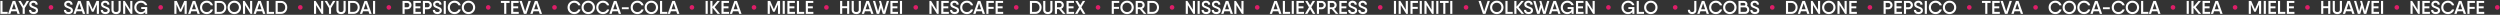 <?xml version="1.0" encoding="UTF-8"?> <svg xmlns="http://www.w3.org/2000/svg" width="2703" height="16" viewBox="0 0 2703 16" fill="none"><rect x="0" y="0" width="2703" height="16" fill="#333333" stroke="none"/> <path d="M2.7 12.8H8.3L8.3 15H0.4L0.4 1H2.7L2.7 12.8ZM18.93 15L17.97 12.18H12.15L11.21 15H8.71L13.69 1H16.45L21.41 15H18.93ZM12.89 10.02H17.23L15.069 3.62L12.89 10.02ZM31.463 1L26.783 8.7L26.783 15H24.483L24.483 8.68L19.803 1H22.423L25.623 6.48L28.843 1H31.463ZM36.398 15.26C34.958 15.26 33.758 14.873 32.798 14.1C31.838 13.313 31.358 12.2 31.358 10.76H33.658C33.658 11.493 33.898 12.053 34.378 12.44C34.858 12.827 35.531 13.02 36.398 13.02C37.145 13.02 37.731 12.86 38.158 12.54C38.598 12.22 38.818 11.793 38.818 11.26C38.818 10.74 38.591 10.327 38.138 10.02C37.698 9.7 37.031 9.38 36.138 9.06C34.751 8.567 33.805 8.14 33.298 7.78C32.205 7.033 31.658 5.993 31.658 4.66C31.658 3.447 32.091 2.493 32.958 1.8C33.838 1.093 34.885 0.74 36.098 0.74C37.391 0.74 38.485 1.12 39.378 1.88C40.271 2.627 40.718 3.693 40.718 5.08H38.418C38.418 4.4 38.211 3.88 37.798 3.52C37.385 3.16 36.818 2.98 36.098 2.98C35.458 2.98 34.938 3.133 34.538 3.44C34.151 3.747 33.958 4.153 33.958 4.66C33.958 5.22 34.165 5.66 34.578 5.98C35.005 6.3 35.645 6.613 36.498 6.92C37.885 7.427 38.811 7.827 39.278 8.12C40.505 8.88 41.118 9.927 41.118 11.26C41.118 12.5 40.658 13.48 39.738 14.2C38.831 14.907 37.718 15.26 36.398 15.26ZM74.152 15.26C72.712 15.26 71.512 14.873 70.552 14.1C69.592 13.313 69.112 12.2 69.112 10.76H71.412C71.412 11.493 71.652 12.053 72.132 12.44C72.612 12.827 73.285 13.02 74.152 13.02C74.899 13.02 75.485 12.86 75.912 12.54C76.352 12.22 76.572 11.793 76.572 11.26C76.572 10.74 76.345 10.327 75.892 10.02C75.452 9.7 74.785 9.38 73.892 9.06C72.505 8.567 71.559 8.14 71.052 7.78C69.959 7.033 69.412 5.993 69.412 4.66C69.412 3.447 69.845 2.493 70.712 1.8C71.592 1.093 72.638 0.74 73.852 0.74C75.145 0.74 76.239 1.12 77.132 1.88C78.025 2.627 78.472 3.693 78.472 5.08H76.172C76.172 4.4 75.965 3.88 75.552 3.52C75.138 3.16 74.572 2.98 73.852 2.98C73.212 2.98 72.692 3.133 72.292 3.44C71.905 3.747 71.712 4.153 71.712 4.66C71.712 5.22 71.919 5.66 72.332 5.98C72.759 6.3 73.399 6.613 74.252 6.92C75.639 7.427 76.565 7.827 77.032 8.12C78.259 8.88 78.872 9.927 78.872 11.26C78.872 12.5 78.412 13.48 77.492 14.2C76.585 14.907 75.472 15.26 74.152 15.26ZM89.594 15L88.634 12.18H82.814L81.874 15H79.374L84.354 1H87.114L92.074 15H89.594ZM83.554 10.02H87.894L85.734 3.62L83.554 10.02ZM106.964 1L106.964 15H104.664L104.664 4.8L101.164 12.7H99.364L95.864 4.8L95.864 15H93.564L93.564 1H95.864H96.244L100.264 10.04L104.284 1H106.964ZM113.996 15.26C112.556 15.26 111.356 14.873 110.396 14.1C109.436 13.313 108.956 12.2 108.956 10.76H111.256C111.256 11.493 111.496 12.053 111.976 12.44C112.456 12.827 113.129 13.02 113.996 13.02C114.742 13.02 115.329 12.86 115.756 12.54C116.196 12.22 116.416 11.793 116.416 11.26C116.416 10.74 116.189 10.327 115.736 10.02C115.296 9.7 114.629 9.38 113.736 9.06C112.349 8.567 111.402 8.14 110.896 7.78C109.802 7.033 109.256 5.993 109.256 4.66C109.256 3.447 109.689 2.493 110.556 1.8C111.436 1.093 112.482 0.74 113.696 0.74C114.989 0.74 116.082 1.12 116.976 1.88C117.869 2.627 118.316 3.693 118.316 5.08H116.016C116.016 4.4 115.809 3.88 115.396 3.52C114.982 3.16 114.416 2.98 113.696 2.98C113.056 2.98 112.536 3.133 112.136 3.44C111.749 3.747 111.556 4.153 111.556 4.66C111.556 5.22 111.762 5.66 112.176 5.98C112.602 6.3 113.242 6.613 114.096 6.92C115.482 7.427 116.409 7.827 116.876 8.12C118.102 8.88 118.716 9.927 118.716 11.26C118.716 12.5 118.256 13.48 117.336 14.2C116.429 14.907 115.316 15.26 113.996 15.26ZM125.513 15.26C124.073 15.26 122.879 14.867 121.933 14.08C120.986 13.28 120.513 12.173 120.513 10.76L120.513 1H122.813L122.813 10.62C122.813 11.393 123.039 11.987 123.493 12.4C123.959 12.813 124.633 13.02 125.513 13.02C126.393 13.02 127.059 12.813 127.513 12.4C127.979 11.987 128.213 11.393 128.213 10.62L128.213 1H130.513L130.513 10.76C130.513 12.173 130.039 13.28 129.093 14.08C128.159 14.867 126.966 15.26 125.513 15.26ZM140.815 1H143.115L143.115 15H141.315L135.415 5.5L135.415 15H133.115L133.115 1H134.915L140.815 10.5L140.815 1ZM152.688 9.7L152.688 7.64H159.188L159.188 9.7L159.188 15H156.988L156.988 13.1C155.935 14.54 154.361 15.26 152.268 15.26C150.255 15.26 148.575 14.56 147.228 13.16C145.881 11.76 145.208 10.04 145.208 8C145.208 5.96 145.895 4.24 147.268 2.84C148.655 1.44 150.388 0.74 152.468 0.74C154.068 0.74 155.495 1.2 156.748 2.12C158.015 3.04 158.828 4.2 159.188 5.6H156.748C156.455 4.84 155.915 4.213 155.128 3.72C154.341 3.227 153.455 2.98 152.468 2.98C151.001 2.98 149.808 3.453 148.888 4.4C147.968 5.347 147.508 6.547 147.508 8C147.508 9.493 147.968 10.72 148.888 11.68C149.821 12.64 151.015 13.12 152.468 13.12C153.668 13.12 154.681 12.82 155.508 12.22C156.335 11.62 156.795 10.78 156.888 9.7H152.688ZM201.886 1L201.886 15H199.586L199.586 4.8L196.086 12.7H194.286L190.786 4.8L190.786 15H188.486L188.486 1H190.786H191.166L195.186 10.04L199.206 1H201.886ZM213.598 15L212.638 12.18H206.818L205.878 15H203.378L208.357 1H211.117L216.078 15H213.598ZM207.558 10.02H211.898L209.737 3.62L207.558 10.02ZM223.563 15.26C221.457 15.26 219.71 14.567 218.323 13.18C216.937 11.78 216.243 10.053 216.243 8C216.243 5.947 216.936 4.227 218.323 2.84C219.71 1.44 221.456 0.74 223.563 0.74C225.176 0.74 226.603 1.213 227.843 2.16C229.096 3.093 229.903 4.307 230.263 5.8H227.843C227.55 4.947 227.01 4.267 226.223 3.76C225.436 3.24 224.55 2.98 223.563 2.98C222.07 2.98 220.856 3.453 219.923 4.4C219.003 5.347 218.543 6.547 218.543 8C218.543 9.453 219.003 10.653 219.923 11.6C220.857 12.547 222.07 13.02 223.563 13.02C224.55 13.02 225.437 12.767 226.223 12.26C227.01 11.74 227.55 11.053 227.843 10.2H230.263C229.917 11.68 229.117 12.893 227.863 13.84C226.61 14.787 225.177 15.26 223.563 15.26ZM237.96 1C239.88 1 241.474 1.673 242.74 3.02C244.02 4.367 244.66 6.027 244.66 8C244.66 9.96 244.02 11.62 242.74 12.98C241.474 14.327 239.88 15 237.96 15H232.86H232.06L232.06 1H234.36H237.96ZM237.96 12.8C239.28 12.8 240.354 12.347 241.18 11.44C242.02 10.533 242.44 9.387 242.44 8C242.44 6.6 242.02 5.453 241.18 4.56C240.354 3.653 239.28 3.2 237.96 3.2H234.36L234.36 12.8H237.96ZM258.467 13.16C257.067 14.56 255.354 15.26 253.327 15.26C251.301 15.26 249.581 14.56 248.167 13.16C246.767 11.747 246.067 10.027 246.067 8C246.067 5.973 246.767 4.26 248.167 2.86C249.581 1.447 251.301 0.74 253.327 0.74C255.354 0.74 257.067 1.447 258.467 2.86C259.881 4.26 260.587 5.973 260.587 8C260.587 10.027 259.881 11.747 258.467 13.16ZM249.787 11.6C250.747 12.547 251.927 13.02 253.327 13.02C254.727 13.02 255.901 12.547 256.847 11.6C257.807 10.64 258.287 9.44 258.287 8C258.287 6.56 257.807 5.367 256.847 4.42C255.901 3.46 254.727 2.98 253.327 2.98C251.927 2.98 250.747 3.46 249.787 4.42C248.841 5.367 248.367 6.56 248.367 8C248.367 9.44 248.841 10.64 249.787 11.6ZM270.385 1H272.685L272.685 15H270.885L264.985 5.5L264.985 15H262.685L262.685 1H264.485L270.385 10.5L270.385 1ZM284.398 15L283.438 12.18H277.618L276.678 15H274.178L279.158 1H281.918L286.878 15H284.398ZM278.358 10.02H282.698L280.538 3.62L278.358 10.02ZM290.669 12.8H296.269L296.269 15H288.369L288.369 1H290.669L290.669 12.8ZM303.878 1C305.798 1 307.392 1.673 308.658 3.02C309.938 4.367 310.578 6.027 310.578 8C310.578 9.96 309.938 11.62 308.658 12.98C307.392 14.327 305.798 15 303.878 15H298.778H297.978L297.978 1H300.278H303.878ZM303.878 12.8C305.198 12.8 306.272 12.347 307.098 11.44C307.938 10.533 308.358 9.387 308.358 8C308.358 6.6 307.938 5.453 307.098 4.56C306.272 3.653 305.198 3.2 303.878 3.2H300.278L300.278 12.8H303.878ZM347.182 1H349.482L349.482 15H347.682L341.782 5.5L341.782 15H339.482L339.482 1H341.282L347.182 10.5L347.182 1ZM362.635 1L357.955 8.7L357.955 15H355.655L355.655 8.68L350.975 1H353.595L356.795 6.48L360.015 1H362.635ZM368.735 15.26C367.295 15.26 366.102 14.867 365.155 14.08C364.209 13.28 363.735 12.173 363.735 10.76L363.735 1H366.035L366.035 10.62C366.035 11.393 366.262 11.987 366.715 12.4C367.182 12.813 367.855 13.02 368.735 13.02C369.615 13.02 370.282 12.813 370.735 12.4C371.202 11.987 371.435 11.393 371.435 10.62L371.435 1H373.735L373.735 10.76C373.735 12.173 373.262 13.28 372.315 14.08C371.382 14.867 370.189 15.26 368.735 15.26ZM382.238 1C384.158 1 385.751 1.673 387.018 3.02C388.298 4.367 388.938 6.027 388.938 8C388.938 9.96 388.298 11.62 387.018 12.98C385.751 14.327 384.158 15 382.238 15H377.138H376.338L376.338 1H378.638H382.238ZM382.238 12.8C383.558 12.8 384.631 12.347 385.458 11.44C386.298 10.533 386.718 9.387 386.718 8C386.718 6.6 386.298 5.453 385.458 4.56C384.631 3.653 383.558 3.2 382.238 3.2H378.638L378.638 12.8H382.238ZM399.34 15L398.38 12.18H392.56L391.62 15H389.12L394.1 1H396.86L401.82 15H399.34ZM393.3 10.02H397.64L395.48 3.62L393.3 10.02ZM403.31 1H405.61L405.61 15H403.31L403.31 1ZM440.365 1C441.631 1 442.705 1.44 443.585 2.32C444.465 3.187 444.905 4.247 444.905 5.5C444.905 6.74 444.465 7.8 443.585 8.68C442.705 9.56 441.632 10 440.365 10H437.505L437.505 15H435.205L435.205 1H437.505H440.365ZM440.365 7.84C440.992 7.84 441.518 7.613 441.945 7.16C442.385 6.707 442.605 6.153 442.605 5.5C442.605 4.847 442.385 4.293 441.945 3.84C441.518 3.387 440.991 3.16 440.365 3.16H437.505L437.505 7.84H440.365ZM449.204 12.8H455.104L455.104 15H447.704H446.904L446.904 1H449.204H455.004L455.004 3.2H449.204L449.204 6.84H454.504L454.504 9H449.204L449.204 12.8ZM462.357 1C463.624 1 464.697 1.44 465.577 2.32C466.457 3.187 466.897 4.247 466.897 5.5C466.897 6.74 466.457 7.8 465.577 8.68C464.697 9.56 463.624 10 462.357 10H459.497L459.497 15H457.197L457.197 1H459.497H462.357ZM462.357 7.84C462.984 7.84 463.51 7.613 463.937 7.16C464.377 6.707 464.597 6.153 464.597 5.5C464.597 4.847 464.377 4.293 463.937 3.84C463.51 3.387 462.984 3.16 462.357 3.16H459.497L459.497 7.84H462.357ZM473.019 15.26C471.579 15.26 470.379 14.873 469.419 14.1C468.459 13.313 467.979 12.2 467.979 10.76H470.279C470.279 11.493 470.519 12.053 470.999 12.44C471.479 12.827 472.153 13.02 473.019 13.02C473.766 13.02 474.353 12.86 474.779 12.54C475.219 12.22 475.439 11.793 475.439 11.26C475.439 10.74 475.212 10.327 474.759 10.02C474.319 9.7 473.652 9.38 472.759 9.06C471.372 8.567 470.426 8.14 469.919 7.78C468.826 7.033 468.279 5.993 468.279 4.66C468.279 3.447 468.712 2.493 469.579 1.8C470.459 1.093 471.506 0.74 472.719 0.74C474.012 0.74 475.106 1.12 475.999 1.88C476.892 2.627 477.339 3.693 477.339 5.08H475.039C475.039 4.4 474.832 3.88 474.419 3.52C474.006 3.16 473.439 2.98 472.719 2.98C472.079 2.98 471.559 3.133 471.159 3.44C470.772 3.747 470.579 4.153 470.579 4.66C470.579 5.22 470.786 5.66 471.199 5.98C471.626 6.3 472.266 6.613 473.119 6.92C474.506 7.427 475.432 7.827 475.899 8.12C477.126 8.88 477.739 9.927 477.739 11.26C477.739 12.5 477.279 13.48 476.359 14.2C475.453 14.907 474.339 15.26 473.019 15.26ZM479.736 1H482.036L482.036 15H479.736L479.736 1ZM491.454 15.26C489.347 15.26 487.601 14.567 486.214 13.18C484.827 11.78 484.134 10.053 484.134 8C484.134 5.947 484.827 4.227 486.214 2.84C487.6 1.44 489.347 0.74 491.454 0.74C493.067 0.74 494.494 1.213 495.734 2.16C496.987 3.093 497.794 4.307 498.154 5.8H495.734C495.44 4.947 494.9 4.267 494.114 3.76C493.327 3.24 492.44 2.98 491.454 2.98C489.96 2.98 488.747 3.453 487.814 4.4C486.894 5.347 486.434 6.547 486.434 8C486.434 9.453 486.894 10.653 487.814 11.6C488.747 12.547 489.961 13.02 491.454 13.02C492.441 13.02 493.327 12.767 494.114 12.26C494.901 11.74 495.441 11.053 495.734 10.2H498.154C497.807 11.68 497.007 12.893 495.754 13.84C494.501 14.787 493.067 15.26 491.454 15.26ZM511.651 13.16C510.251 14.56 508.538 15.26 506.511 15.26C504.484 15.26 502.764 14.56 501.351 13.16C499.951 11.747 499.251 10.027 499.251 8C499.251 5.973 499.951 4.26 501.351 2.86C502.764 1.447 504.484 0.74 506.511 0.74C508.538 0.74 510.251 1.447 511.651 2.86C513.064 4.26 513.771 5.973 513.771 8C513.771 10.027 513.064 11.747 511.651 13.16ZM502.971 11.6C503.931 12.547 505.111 13.02 506.511 13.02C507.911 13.02 509.084 12.547 510.031 11.6C510.991 10.64 511.471 9.44 511.471 8C511.471 6.56 510.991 5.367 510.031 4.42C509.084 3.46 507.911 2.98 506.511 2.98C505.111 2.98 503.931 3.46 502.971 4.42C502.024 5.367 501.551 6.56 501.551 8C501.551 9.44 502.024 10.64 502.971 11.6ZM550.966 1L550.966 3.2H547.426L547.426 15H545.126L545.126 3.2H541.566L541.566 1H547.426H550.966ZM554.966 12.8H560.866L560.866 15H553.466H552.666L552.666 1H554.966H560.766L560.766 3.2H554.966L554.966 6.84H560.266L560.266 9H554.966L554.966 12.8ZM566.419 15L561.659 1H564.159L567.799 12.28L571.459 1H573.939L569.179 15H566.419ZM583.559 15L582.599 12.18H576.779L575.839 15H573.339L578.318 1H581.078L586.039 15H583.559ZM577.519 10.02H581.859L579.698 3.62L577.519 10.02ZM620.946 15.26C618.839 15.26 617.093 14.567 615.706 13.18C614.319 11.78 613.626 10.053 613.626 8C613.626 5.947 614.319 4.227 615.706 2.84C617.093 1.44 618.839 0.74 620.946 0.74C622.559 0.74 623.986 1.213 625.226 2.16C626.479 3.093 627.286 4.307 627.646 5.8H625.226C624.933 4.947 624.393 4.267 623.606 3.76C622.819 3.24 621.933 2.98 620.946 2.98C619.453 2.98 618.239 3.453 617.306 4.4C616.386 5.347 615.926 6.547 615.926 8C615.926 9.453 616.386 10.653 617.306 11.6C618.239 12.547 619.453 13.02 620.946 13.02C621.933 13.02 622.819 12.767 623.606 12.26C624.393 11.74 624.933 11.053 625.226 10.2H627.646C627.299 11.68 626.499 12.893 625.246 13.84C623.993 14.787 622.559 15.26 620.946 15.26ZM641.143 13.16C639.743 14.56 638.03 15.26 636.003 15.26C633.977 15.26 632.257 14.56 630.843 13.16C629.443 11.747 628.743 10.027 628.743 8C628.743 5.973 629.443 4.26 630.843 2.86C632.256 1.447 633.976 0.74 636.003 0.74C638.03 0.74 639.743 1.447 641.143 2.86C642.556 4.26 643.263 5.973 643.263 8C643.263 10.027 642.557 11.747 641.143 13.16ZM632.463 11.6C633.423 12.547 634.603 13.02 636.003 13.02C637.403 13.02 638.577 12.547 639.523 11.6C640.483 10.64 640.963 9.44 640.963 8C640.963 6.56 640.483 5.367 639.523 4.42C638.576 3.46 637.403 2.98 636.003 2.98C634.603 2.98 633.423 3.46 632.463 4.42C631.516 5.367 631.043 6.56 631.043 8C631.043 9.44 631.517 10.64 632.463 11.6ZM651.981 15.26C649.875 15.26 648.128 14.567 646.741 13.18C645.355 11.78 644.661 10.053 644.661 8C644.661 5.947 645.354 4.227 646.741 2.84C648.128 1.44 649.874 0.74 651.981 0.74C653.594 0.74 655.021 1.213 656.261 2.16C657.514 3.093 658.321 4.307 658.681 5.8H656.261C655.968 4.947 655.428 4.267 654.641 3.76C653.854 3.24 652.968 2.98 651.981 2.98C650.488 2.98 649.274 3.453 648.341 4.4C647.421 5.347 646.961 6.547 646.961 8C646.961 9.453 647.421 10.653 648.341 11.6C649.275 12.547 650.488 13.02 651.981 13.02C652.968 13.02 653.855 12.767 654.641 12.26C655.428 11.74 655.968 11.053 656.261 10.2H658.681C658.335 11.68 657.535 12.893 656.281 13.84C655.028 14.787 653.595 15.26 651.981 15.26ZM669.008 15L668.048 12.18H662.228L661.288 15H658.788L663.768 1H666.528L671.488 15H669.008ZM662.968 10.02H667.308L665.148 3.62L662.968 10.02ZM672.373 9.96L672.373 7.88H679.773L679.773 9.96H672.373ZM689.188 15.26C687.082 15.26 685.335 14.567 683.948 13.18C682.562 11.78 681.868 10.053 681.868 8C681.868 5.947 682.561 4.227 683.948 2.84C685.335 1.44 687.081 0.74 689.188 0.74C690.801 0.74 692.228 1.213 693.468 2.16C694.721 3.093 695.528 4.307 695.888 5.8H693.468C693.175 4.947 692.635 4.267 691.848 3.76C691.061 3.24 690.175 2.98 689.188 2.98C687.695 2.98 686.481 3.453 685.548 4.4C684.628 5.347 684.168 6.547 684.168 8C684.168 9.453 684.628 10.653 685.548 11.6C686.482 12.547 687.695 13.02 689.188 13.02C690.175 13.02 691.062 12.767 691.848 12.26C692.635 11.74 693.175 11.053 693.468 10.2H695.888C695.542 11.68 694.742 12.893 693.488 13.84C692.235 14.787 690.802 15.26 689.188 15.26ZM709.385 13.16C707.985 14.56 706.272 15.26 704.245 15.26C702.219 15.26 700.499 14.56 699.085 13.16C697.685 11.747 696.985 10.027 696.985 8C696.985 5.973 697.685 4.26 699.085 2.86C700.499 1.447 702.219 0.74 704.245 0.74C706.272 0.74 707.985 1.447 709.385 2.86C710.799 4.26 711.505 5.973 711.505 8C711.505 10.027 710.799 11.747 709.385 13.16ZM700.705 11.6C701.665 12.547 702.845 13.02 704.245 13.02C705.645 13.02 706.819 12.547 707.765 11.6C708.725 10.64 709.205 9.44 709.205 8C709.205 6.56 708.725 5.367 707.765 4.42C706.819 3.46 705.645 2.98 704.245 2.98C702.845 2.98 701.665 3.46 700.705 4.42C699.759 5.367 699.285 6.56 699.285 8C699.285 9.44 699.759 10.64 700.705 11.6ZM715.903 12.8H721.503L721.503 15H713.603L713.603 1H715.903L715.903 12.8ZM732.133 15L731.173 12.18H725.353L724.413 15H721.913L726.893 1H729.653L734.613 15H732.133ZM726.093 10.02H730.433L728.273 3.62L726.093 10.02ZM762.9 1H765.2L765.2 15H762.9L762.9 1ZM778.558 15H775.818L770.298 8.34L770.298 15H767.998L767.998 1H770.298L770.298 7.26L775.618 1H778.358L772.678 7.82L778.558 15ZM782.349 12.8H788.249L788.249 15H780.849H780.049L780.049 1H782.349H788.149L788.149 3.2H782.349L782.349 6.84H787.649L787.649 9H782.349L782.349 12.8ZM799.262 15L798.302 12.18H792.482L791.542 15H789.042L794.022 1H796.782L801.742 15H799.262ZM793.222 10.02H797.562L795.402 3.62L793.222 10.02ZM843.429 1L843.429 15H841.129L841.129 4.8L837.629 12.7H835.829L832.329 4.8L832.329 15H830.029L830.029 1H832.329H832.709L836.729 10.04L840.749 1H843.429ZM846.22 1H848.52L848.521 15H846.221L846.22 1ZM853.618 12.8H859.518L859.518 15H852.118H851.318L851.318 1H853.618H859.418L859.418 3.2H853.618L853.618 6.84H858.918L858.918 9H853.618L853.618 12.8ZM863.911 12.8H869.511L869.511 15H861.611L861.611 1H863.911L863.911 12.8ZM873.521 12.8H879.421L879.421 15H872.021H871.221L871.22 1H873.52H879.32L879.32 3.2H873.52L873.521 6.84H878.821L878.821 9H873.521L873.521 12.8ZM915.91 1H918.21L918.21 15H915.91L915.91 8.9H910.61L910.61 15H908.31L908.31 1H910.61L910.61 6.7H915.91L915.91 1ZM925.806 15.26C924.366 15.26 923.172 14.867 922.226 14.08C921.279 13.28 920.806 12.173 920.806 10.76L920.806 1H923.106L923.106 10.62C923.106 11.393 923.332 11.987 923.786 12.4C924.252 12.813 924.926 13.02 925.806 13.02C926.686 13.02 927.352 12.813 927.806 12.4C928.272 11.987 928.506 11.393 928.506 10.62L928.506 1H930.806L930.806 10.76C930.806 12.173 930.332 13.28 929.386 14.08C928.452 14.867 927.259 15.26 925.806 15.26ZM941.937 15L940.977 12.18H935.157L934.217 15H931.717L936.697 1H939.457L944.417 15H941.937ZM935.897 10.02H940.237L938.077 3.62L935.897 10.02ZM958.847 1H961.207L957.107 15H954.467L952.507 8.36L950.567 15H947.927L943.807 1H946.167L949.347 12.18L951.467 4.84L950.347 1H952.507L955.687 12.18L958.847 1ZM965.005 12.8H970.905L970.905 15H963.505H962.705L962.705 1H965.005H970.805L970.805 3.2H965.005L965.005 6.84H970.305L970.305 9H965.005L965.005 12.8ZM972.998 1H975.298L975.298 15H972.998L972.998 1ZM1012.59 1H1014.89L1014.89 15H1013.09L1007.19 5.5L1007.19 15H1004.89L1004.89 1H1006.69L1012.59 10.5L1012.59 1ZM1019.99 12.8H1025.89L1025.89 15H1018.49H1017.69L1017.69 1H1019.99H1025.79L1025.79 3.2H1019.99L1019.99 6.84H1025.29L1025.29 9H1019.99L1019.99 12.8ZM1032.22 15.26C1030.78 15.26 1029.58 14.873 1028.62 14.1C1027.66 13.313 1027.18 12.2 1027.18 10.76H1029.48C1029.48 11.493 1029.72 12.053 1030.2 12.44C1030.68 12.827 1031.35 13.02 1032.22 13.02C1032.97 13.02 1033.55 12.86 1033.98 12.54C1034.42 12.22 1034.64 11.793 1034.64 11.26C1034.64 10.74 1034.41 10.327 1033.96 10.02C1033.52 9.7 1032.85 9.38 1031.96 9.06C1030.57 8.567 1029.63 8.14 1029.12 7.78C1028.02 7.033 1027.48 5.993 1027.48 4.66C1027.48 3.447 1027.91 2.493 1028.78 1.8C1029.66 1.093 1030.7 0.74 1031.92 0.74C1033.21 0.74 1034.3 1.12 1035.2 1.88C1036.09 2.627 1036.54 3.693 1036.54 5.08H1034.24C1034.24 4.4 1034.03 3.88 1033.62 3.52C1033.2 3.16 1032.64 2.98 1031.92 2.98C1031.28 2.98 1030.76 3.133 1030.36 3.44C1029.97 3.747 1029.78 4.153 1029.78 4.66C1029.78 5.22 1029.98 5.66 1030.4 5.98C1030.82 6.3 1031.46 6.613 1032.32 6.92C1033.7 7.427 1034.63 7.827 1035.1 8.12C1036.33 8.88 1036.94 9.927 1036.94 11.26C1036.94 12.5 1036.48 13.48 1035.56 14.2C1034.65 14.907 1033.54 15.26 1032.22 15.26ZM1045.44 15.26C1043.33 15.26 1041.58 14.567 1040.2 13.18C1038.81 11.78 1038.12 10.053 1038.12 8C1038.12 5.947 1038.81 4.227 1040.2 2.84C1041.58 1.44 1043.33 0.74 1045.44 0.74C1047.05 0.74 1048.48 1.213 1049.72 2.16C1050.97 3.093 1051.78 4.307 1052.14 5.8H1049.72C1049.42 4.947 1048.88 4.267 1048.1 3.76C1047.31 3.24 1046.42 2.98 1045.44 2.98C1043.94 2.98 1042.73 3.453 1041.8 4.4C1040.88 5.347 1040.42 6.547 1040.42 8C1040.42 9.453 1040.88 10.653 1041.8 11.6C1042.73 12.547 1043.94 13.02 1045.44 13.02C1046.42 13.02 1047.31 12.767 1048.1 12.26C1048.88 11.74 1049.42 11.053 1049.72 10.2H1052.14C1051.79 11.68 1050.99 12.893 1049.74 13.84C1048.48 14.787 1047.05 15.26 1045.44 15.26ZM1062.46 15L1061.5 12.18H1055.68L1054.74 15H1052.24L1057.22 1H1059.98L1064.94 15H1062.46ZM1056.42 10.02H1060.76L1058.6 3.62L1056.42 10.02ZM1074.54 3.2H1068.74L1068.74 7.42H1074.34L1074.34 9.62H1068.74L1068.74 15H1066.44L1066.44 1H1068.74H1074.54L1074.54 3.2ZM1078.74 12.8H1084.64L1084.64 15H1077.24H1076.44L1076.44 1H1078.74H1084.54L1084.54 3.2H1078.74L1078.74 6.84H1084.04L1084.04 9H1078.74L1078.74 12.8ZM1119.43 1C1121.35 1 1122.94 1.673 1124.21 3.02C1125.49 4.367 1126.13 6.027 1126.13 8C1126.13 9.96 1125.49 11.62 1124.21 12.98C1122.94 14.327 1121.35 15 1119.43 15H1114.33H1113.53L1113.53 1H1115.83H1119.43ZM1119.43 12.8C1120.75 12.8 1121.82 12.347 1122.65 11.44C1123.49 10.533 1123.91 9.387 1123.91 8C1123.91 6.6 1123.49 5.453 1122.65 4.56C1121.82 3.653 1120.75 3.2 1119.43 3.2H1115.83L1115.83 12.8H1119.43ZM1132.92 15.26C1131.48 15.26 1130.28 14.867 1129.34 14.08C1128.39 13.28 1127.92 12.173 1127.92 10.76L1127.91 1H1130.21L1130.22 10.62C1130.22 11.393 1130.44 11.987 1130.9 12.4C1131.36 12.813 1132.04 13.02 1132.92 13.02C1133.8 13.02 1134.46 12.813 1134.92 12.4C1135.38 11.987 1135.62 11.393 1135.62 10.62L1135.61 1H1137.91L1137.92 10.76C1137.92 12.173 1137.44 13.28 1136.5 14.08C1135.56 14.867 1134.37 15.26 1132.92 15.26ZM1149.28 15L1145 9.9H1142.82L1142.82 15H1140.52L1140.52 1H1142.82H1145.72C1146.97 1 1148.03 1.44 1148.9 2.32C1149.78 3.187 1150.22 4.247 1150.22 5.5C1150.22 6.38 1149.96 7.193 1149.44 7.94C1148.93 8.673 1148.27 9.213 1147.46 9.56L1152.02 15H1149.28ZM1142.82 3.16L1142.82 7.84H1145.72C1146.33 7.84 1146.85 7.613 1147.28 7.16C1147.7 6.707 1147.92 6.153 1147.92 5.5C1147.92 4.847 1147.7 4.293 1147.28 3.84C1146.85 3.387 1146.33 3.16 1145.72 3.16H1142.82ZM1155.42 12.8H1161.32L1161.32 15H1153.92H1153.12L1153.11 1H1155.41H1161.21L1161.21 3.2H1155.41L1155.42 6.84H1160.72L1160.72 9H1155.42L1155.42 12.8ZM1173.51 15H1170.93L1167.91 9.96L1164.91 15H1162.31L1166.61 7.8L1162.57 1H1165.15L1167.91 5.62L1170.67 1H1173.27L1169.21 7.8L1173.51 15ZM1210.1 3.2H1204.3L1204.3 7.42H1209.9L1209.9 9.62H1204.3L1204.3 15H1202L1202 1H1204.3H1210.1L1210.1 3.2ZM1223.7 13.16C1222.3 14.56 1220.59 15.26 1218.56 15.26C1216.54 15.26 1214.82 14.56 1213.4 13.16C1212 11.747 1211.3 10.027 1211.3 8C1211.3 5.973 1212 4.26 1213.4 2.86C1214.82 1.447 1216.54 0.74 1218.56 0.74C1220.59 0.74 1222.3 1.447 1223.7 2.86C1225.12 4.26 1225.82 5.973 1225.82 8C1225.82 10.027 1225.12 11.747 1223.7 13.16ZM1215.02 11.6C1215.98 12.547 1217.16 13.02 1218.56 13.02C1219.96 13.02 1221.14 12.547 1222.08 11.6C1223.04 10.64 1223.52 9.44 1223.52 8C1223.52 6.56 1223.04 5.367 1222.08 4.42C1221.14 3.46 1219.96 2.98 1218.56 2.98C1217.16 2.98 1215.98 3.46 1215.02 4.42C1214.08 5.367 1213.6 6.56 1213.6 8C1213.6 9.44 1214.08 10.64 1215.02 11.6ZM1236.68 15L1232.4 9.9H1230.22L1230.22 15H1227.92L1227.92 1H1230.22H1233.12C1234.37 1 1235.43 1.44 1236.3 2.32C1237.18 3.187 1237.62 4.247 1237.62 5.5C1237.62 6.38 1237.36 7.193 1236.84 7.94C1236.33 8.673 1235.67 9.213 1234.86 9.56L1239.42 15H1236.68ZM1230.22 3.16L1230.22 7.84H1233.12C1233.73 7.84 1234.25 7.613 1234.68 7.16C1235.11 6.707 1235.32 6.153 1235.32 5.5C1235.32 4.847 1235.11 4.293 1234.68 3.84C1234.25 3.387 1233.73 3.16 1233.12 3.16H1230.22ZM1246.42 1C1248.34 1 1249.93 1.673 1251.2 3.02C1252.48 4.367 1253.12 6.027 1253.12 8C1253.12 9.96 1252.48 11.62 1251.2 12.98C1249.93 14.327 1248.34 15 1246.42 15H1241.32H1240.52L1240.52 1H1242.82H1246.42ZM1246.42 12.8C1247.74 12.8 1248.81 12.347 1249.64 11.44C1250.48 10.533 1250.9 9.387 1250.9 8C1250.9 6.6 1250.48 5.453 1249.64 4.56C1248.81 3.653 1247.74 3.2 1246.42 3.2H1242.82L1242.82 12.8H1246.42ZM1289.72 1H1292.02L1292.02 15H1290.22L1284.32 5.5L1284.32 15H1282.02L1282.02 1H1283.82L1289.72 10.5L1289.72 1ZM1294.81 1H1297.11L1297.11 15H1294.81L1294.81 1ZM1304.15 15.26C1302.71 15.26 1301.51 14.873 1300.55 14.1C1299.59 13.313 1299.11 12.2 1299.11 10.76H1301.41C1301.41 11.493 1301.65 12.053 1302.13 12.44C1302.61 12.827 1303.29 13.02 1304.15 13.02C1304.9 13.02 1305.49 12.86 1305.91 12.54C1306.35 12.22 1306.57 11.793 1306.57 11.26C1306.57 10.74 1306.35 10.327 1305.89 10.02C1305.45 9.7 1304.79 9.38 1303.89 9.06C1302.51 8.567 1301.56 8.14 1301.05 7.78C1299.96 7.033 1299.41 5.993 1299.41 4.66C1299.41 3.447 1299.85 2.493 1300.71 1.8C1301.59 1.093 1302.64 0.74 1303.85 0.74C1305.15 0.74 1306.24 1.12 1307.13 1.88C1308.03 2.627 1308.47 3.693 1308.47 5.08H1306.17C1306.17 4.4 1305.97 3.88 1305.55 3.52C1305.14 3.16 1304.57 2.98 1303.85 2.98C1303.21 2.98 1302.69 3.133 1302.29 3.44C1301.91 3.747 1301.71 4.153 1301.71 4.66C1301.71 5.22 1301.92 5.66 1302.33 5.98C1302.76 6.3 1303.4 6.613 1304.25 6.92C1305.64 7.427 1306.57 7.827 1307.03 8.12C1308.26 8.88 1308.87 9.927 1308.87 11.26C1308.87 12.5 1308.41 13.48 1307.49 14.2C1306.59 14.907 1305.47 15.26 1304.15 15.26ZM1315.11 15.26C1313.67 15.26 1312.47 14.873 1311.51 14.1C1310.55 13.313 1310.07 12.2 1310.07 10.76H1312.37C1312.37 11.493 1312.61 12.053 1313.09 12.44C1313.57 12.827 1314.24 13.02 1315.11 13.02C1315.86 13.02 1316.44 12.86 1316.87 12.54C1317.31 12.22 1317.53 11.793 1317.53 11.26C1317.53 10.74 1317.3 10.327 1316.85 10.02C1316.41 9.7 1315.74 9.38 1314.85 9.06C1313.46 8.567 1312.52 8.14 1312.01 7.78C1310.92 7.033 1310.37 5.993 1310.37 4.66C1310.37 3.447 1310.8 2.493 1311.67 1.8C1312.55 1.093 1313.6 0.74 1314.81 0.74C1316.1 0.74 1317.2 1.12 1318.09 1.88C1318.98 2.627 1319.43 3.693 1319.43 5.08H1317.13C1317.13 4.4 1316.92 3.88 1316.51 3.52C1316.1 3.16 1315.53 2.98 1314.81 2.98C1314.17 2.98 1313.65 3.133 1313.25 3.44C1312.86 3.747 1312.67 4.153 1312.67 4.66C1312.67 5.22 1312.88 5.66 1313.29 5.98C1313.72 6.3 1314.36 6.613 1315.21 6.92C1316.6 7.427 1317.52 7.827 1317.99 8.12C1319.22 8.88 1319.83 9.927 1319.83 11.26C1319.83 12.5 1319.37 13.48 1318.45 14.2C1317.54 14.907 1316.43 15.26 1315.11 15.26ZM1330.55 15L1329.59 12.18H1323.77L1322.83 15H1320.33L1325.31 1H1328.07L1333.03 15H1330.55ZM1324.51 10.02H1328.85L1326.69 3.62L1324.51 10.02ZM1342.22 1H1344.52L1344.52 15H1342.72L1336.82 5.5L1336.82 15H1334.52L1334.52 1H1336.32L1342.22 10.5L1342.22 1ZM1383.03 15L1382.07 12.18H1376.25L1375.31 15H1372.81L1377.79 1H1380.55L1385.51 15H1383.03ZM1376.99 10.02H1381.33L1379.17 3.62L1376.99 10.02ZM1389.3 12.8H1394.9L1394.9 15H1387L1387 1H1389.3L1389.3 12.8ZM1396.61 1H1398.91L1398.91 15H1396.61L1396.61 1ZM1404.01 12.8H1409.91L1409.91 15H1402.51H1401.71L1401.71 1H1404.01L1409.81 1L1409.81 3.2L1404.01 3.2L1404.01 6.84L1409.31 6.84L1409.31 9H1404.01L1404.01 12.8ZM1422.1 15H1419.52L1416.5 9.96L1413.5 15H1410.9L1415.2 7.8L1411.16 1H1413.74L1416.5 5.62L1419.26 1H1421.86L1417.8 7.8L1422.1 15ZM1428.96 1C1430.23 1 1431.3 1.44 1432.18 2.32C1433.06 3.187 1433.5 4.247 1433.5 5.5C1433.5 6.74 1433.06 7.8 1432.18 8.68C1431.3 9.56 1430.23 10 1428.96 10H1426.1L1426.1 15H1423.8L1423.8 1H1426.1H1428.96ZM1428.96 7.84C1429.59 7.84 1430.11 7.613 1430.54 7.16C1430.98 6.707 1431.2 6.153 1431.2 5.5C1431.2 4.847 1430.98 4.293 1430.54 3.84C1430.11 3.387 1429.59 3.16 1428.96 3.16H1426.1L1426.1 7.84H1428.96ZM1444.26 15L1439.98 9.9H1437.8L1437.8 15H1435.5L1435.5 1H1437.8H1440.7C1441.95 1 1443.01 1.44 1443.88 2.32C1444.76 3.187 1445.2 4.247 1445.2 5.5C1445.2 6.38 1444.94 7.193 1444.42 7.94C1443.91 8.673 1443.25 9.213 1442.44 9.56L1447 15H1444.26ZM1437.8 3.16L1437.8 7.84H1440.7C1441.31 7.84 1441.83 7.613 1442.26 7.16C1442.68 6.707 1442.9 6.153 1442.9 5.5C1442.9 4.847 1442.68 4.293 1442.26 3.84C1441.83 3.387 1441.31 3.16 1440.7 3.16H1437.8ZM1450.4 12.8H1456.3L1456.3 15H1448.9H1448.1L1448.1 1H1450.4H1456.2L1456.2 3.2H1450.4L1450.4 6.84H1455.7L1455.7 9H1450.4L1450.4 12.8ZM1462.63 15.26C1461.19 15.26 1459.99 14.873 1459.03 14.1C1458.07 13.313 1457.59 12.2 1457.59 10.76H1459.89C1459.89 11.493 1460.13 12.053 1460.61 12.44C1461.09 12.827 1461.76 13.02 1462.63 13.02C1463.38 13.02 1463.96 12.86 1464.39 12.54C1464.83 12.22 1465.05 11.793 1465.05 11.26C1465.05 10.74 1464.82 10.327 1464.37 10.02C1463.93 9.7 1463.26 9.38 1462.37 9.06C1460.98 8.567 1460.04 8.14 1459.53 7.78C1458.44 7.033 1457.89 5.993 1457.89 4.66C1457.89 3.447 1458.32 2.493 1459.19 1.8C1460.07 1.093 1461.12 0.74 1462.33 0.74C1463.62 0.74 1464.72 1.12 1465.61 1.88C1466.5 2.627 1466.95 3.693 1466.95 5.08H1464.65C1464.65 4.4 1464.44 3.88 1464.03 3.52C1463.62 3.16 1463.05 2.98 1462.33 2.98C1461.69 2.98 1461.17 3.133 1460.77 3.44C1460.38 3.747 1460.19 4.153 1460.19 4.66C1460.19 5.22 1460.4 5.66 1460.81 5.98C1461.24 6.3 1461.88 6.613 1462.73 6.92C1464.12 7.427 1465.04 7.827 1465.51 8.12C1466.74 8.88 1467.35 9.927 1467.35 11.26C1467.35 12.5 1466.89 13.48 1465.97 14.2C1465.06 14.907 1463.95 15.26 1462.63 15.26ZM1473.59 15.26C1472.15 15.26 1470.95 14.873 1469.99 14.1C1469.03 13.313 1468.55 12.2 1468.55 10.76H1470.85C1470.85 11.493 1471.09 12.053 1471.57 12.44C1472.05 12.827 1472.72 13.02 1473.59 13.02C1474.33 13.02 1474.92 12.86 1475.35 12.54C1475.79 12.22 1476.01 11.793 1476.01 11.26C1476.01 10.74 1475.78 10.327 1475.33 10.02C1474.89 9.7 1474.22 9.38 1473.33 9.06C1471.94 8.567 1470.99 8.14 1470.49 7.78C1469.39 7.033 1468.85 5.993 1468.85 4.66C1468.85 3.447 1469.28 2.493 1470.15 1.8C1471.03 1.093 1472.07 0.74 1473.29 0.74C1474.58 0.74 1475.67 1.12 1476.57 1.88C1477.46 2.627 1477.91 3.693 1477.91 5.08H1475.61C1475.61 4.4 1475.4 3.88 1474.99 3.52C1474.57 3.16 1474.01 2.98 1473.29 2.98C1472.65 2.98 1472.13 3.133 1471.73 3.44C1471.34 3.747 1471.15 4.153 1471.15 4.66C1471.15 5.22 1471.35 5.66 1471.77 5.98C1472.19 6.3 1472.83 6.613 1473.69 6.92C1475.07 7.427 1476 7.827 1476.47 8.12C1477.69 8.88 1478.31 9.927 1478.31 11.26C1478.31 12.5 1477.85 13.48 1476.93 14.2C1476.02 14.907 1474.91 15.26 1473.59 15.26ZM1507.1 1H1509.4L1509.4 15H1507.1L1507.1 1ZM1519.9 1H1522.2L1522.2 15H1520.4L1514.5 5.5L1514.5 15H1512.2L1512.2 1H1514L1519.9 10.5L1519.9 1ZM1533.09 3.2H1527.29L1527.29 7.42H1532.89L1532.89 9.62H1527.29L1527.29 15H1524.99L1524.99 1H1527.29H1533.09L1533.09 3.2ZM1534.99 1H1537.29L1537.29 15H1534.99L1534.99 1ZM1547.79 1H1550.09L1550.09 15H1548.29L1542.39 5.5L1542.39 15H1540.09L1540.09 1H1541.89L1547.79 10.5L1547.79 1ZM1552.88 1H1555.18L1555.18 15H1552.88L1552.88 1ZM1566.28 1L1566.28 3.2H1562.74L1562.74 15H1560.44L1560.44 3.2H1556.88L1556.88 1H1562.74H1566.28ZM1567.98 1H1570.28L1570.28 15H1567.98L1567.98 1ZM1603.33 15L1598.57 1H1601.07L1604.71 12.28L1608.37 1H1610.85L1606.09 15H1603.33ZM1623.45 13.16C1622.05 14.56 1620.33 15.26 1618.31 15.26C1616.28 15.26 1614.56 14.56 1613.15 13.16C1611.75 11.747 1611.05 10.027 1611.05 8C1611.05 5.973 1611.75 4.26 1613.15 2.86C1614.56 1.447 1616.28 0.74 1618.31 0.74C1620.33 0.74 1622.05 1.447 1623.45 2.86C1624.86 4.26 1625.57 5.973 1625.57 8C1625.57 10.027 1624.86 11.747 1623.45 13.16ZM1614.77 11.6C1615.73 12.547 1616.91 13.02 1618.31 13.02C1619.71 13.02 1620.88 12.547 1621.83 11.6C1622.79 10.64 1623.27 9.44 1623.27 8C1623.27 6.56 1622.79 5.367 1621.83 4.42C1620.88 3.46 1619.71 2.98 1618.31 2.98C1616.91 2.98 1615.73 3.46 1614.77 4.42C1613.82 5.367 1613.35 6.56 1613.35 8C1613.35 9.44 1613.82 10.64 1614.77 11.6ZM1629.97 12.8H1635.57L1635.57 15H1627.67L1627.67 1H1629.97L1629.97 12.8ZM1647.84 15H1645.1L1639.58 8.34L1639.58 15H1637.28L1637.28 1H1639.58L1639.58 7.26L1644.9 1H1647.64L1641.96 7.82L1647.84 15ZM1652.77 15.26C1651.33 15.26 1650.13 14.873 1649.17 14.1C1648.21 13.313 1647.73 12.2 1647.73 10.76H1650.03C1650.03 11.493 1650.27 12.053 1650.75 12.44C1651.23 12.827 1651.9 13.02 1652.77 13.02C1653.51 13.02 1654.1 12.86 1654.53 12.54C1654.97 12.22 1655.19 11.793 1655.19 11.26C1655.19 10.74 1654.96 10.327 1654.51 10.02C1654.07 9.7 1653.4 9.38 1652.51 9.06C1651.12 8.567 1650.17 8.14 1649.67 7.78C1648.57 7.033 1648.03 5.993 1648.03 4.66C1648.03 3.447 1648.46 2.493 1649.33 1.8C1650.21 1.093 1651.25 0.74 1652.47 0.74C1653.76 0.74 1654.85 1.12 1655.75 1.88C1656.64 2.627 1657.09 3.693 1657.09 5.08H1654.79C1654.79 4.4 1654.58 3.88 1654.17 3.52C1653.75 3.16 1653.19 2.98 1652.47 2.98C1651.83 2.98 1651.31 3.133 1650.91 3.44C1650.52 3.747 1650.33 4.153 1650.33 4.66C1650.33 5.22 1650.53 5.66 1650.95 5.98C1651.37 6.3 1652.01 6.613 1652.87 6.92C1654.25 7.427 1655.18 7.827 1655.65 8.12C1656.87 8.88 1657.49 9.927 1657.49 11.26C1657.49 12.5 1657.03 13.48 1656.11 14.2C1655.2 14.907 1654.09 15.26 1652.77 15.26ZM1672.83 1H1675.19L1671.09 15H1668.45L1666.49 8.36L1664.55 15H1661.91L1657.79 1H1660.15L1663.33 12.18L1665.45 4.84L1664.33 1H1666.49L1669.67 12.18L1672.83 1ZM1684.81 15L1683.85 12.18H1678.03L1677.09 15H1674.59L1679.57 1H1682.33L1687.29 15H1684.81ZM1678.77 10.02H1683.11L1680.95 3.62L1678.77 10.02ZM1694.93 9.7L1694.93 7.64H1701.43L1701.43 9.7L1701.43 15H1699.23L1699.23 13.1C1698.18 14.54 1696.61 15.26 1694.51 15.26C1692.5 15.26 1690.82 14.56 1689.47 13.16C1688.13 11.76 1687.45 10.04 1687.45 8C1687.45 5.96 1688.14 4.24 1689.51 2.84C1690.9 1.44 1692.63 0.74 1694.71 0.74C1696.31 0.74 1697.74 1.2 1698.99 2.12C1700.26 3.04 1701.07 4.2 1701.43 5.6H1698.99C1698.7 4.84 1698.16 4.213 1697.37 3.72C1696.59 3.227 1695.7 2.98 1694.71 2.98C1693.25 2.98 1692.05 3.453 1691.13 4.4C1690.21 5.347 1689.75 6.547 1689.75 8C1689.75 9.493 1690.21 10.72 1691.13 11.68C1692.07 12.64 1693.26 13.12 1694.71 13.12C1695.91 13.12 1696.93 12.82 1697.75 12.22C1698.58 11.62 1699.04 10.78 1699.13 9.7H1694.93ZM1706.24 12.8H1712.14L1712.14 15H1704.74H1703.94L1703.94 1H1706.24H1712.04L1712.04 3.2H1706.24L1706.24 6.84H1711.54L1711.54 9H1706.24L1706.24 12.8ZM1721.93 1H1724.23L1724.23 15H1722.43L1716.53 5.5L1716.53 15H1714.23L1714.23 1H1716.03L1721.93 10.5L1721.93 1ZM1760.6 9.7L1760.6 7.64H1767.1L1767.1 9.7L1767.1 15H1764.9L1764.9 13.1C1763.84 14.54 1762.27 15.26 1760.18 15.26C1758.16 15.26 1756.48 14.56 1755.14 13.16C1753.79 11.76 1753.12 10.04 1753.12 8C1753.12 5.96 1753.8 4.24 1755.18 2.84C1756.56 1.44 1758.3 0.74 1760.38 0.74C1761.98 0.74 1763.4 1.2 1764.66 2.12C1765.92 3.04 1766.74 4.2 1767.1 5.6H1764.66C1764.36 4.84 1763.82 4.213 1763.04 3.72C1762.25 3.227 1761.36 2.98 1760.38 2.98C1758.91 2.98 1757.72 3.453 1756.8 4.4C1755.88 5.347 1755.42 6.547 1755.42 8C1755.42 9.493 1755.88 10.72 1756.8 11.68C1757.73 12.64 1758.92 13.12 1760.38 13.12C1761.58 13.12 1762.59 12.82 1763.42 12.22C1764.24 11.62 1764.7 10.78 1764.8 9.7H1760.6ZM1771.9 12.8H1777.5L1777.5 15H1769.6L1769.6 1H1771.9L1771.9 12.8ZM1790.01 13.16C1788.61 14.56 1786.9 15.26 1784.87 15.26C1782.84 15.26 1781.12 14.56 1779.71 13.16C1778.31 11.747 1777.61 10.027 1777.61 8C1777.61 5.973 1778.31 4.26 1779.71 2.86C1781.12 1.447 1782.84 0.74 1784.87 0.74C1786.9 0.74 1788.61 1.447 1790.01 2.86C1791.42 4.26 1792.13 5.973 1792.13 8C1792.13 10.027 1791.42 11.747 1790.01 13.16ZM1781.33 11.6C1782.29 12.547 1783.47 13.02 1784.87 13.02C1786.27 13.02 1787.44 12.547 1788.39 11.6C1789.35 10.64 1789.83 9.44 1789.83 8C1789.83 6.56 1789.35 5.367 1788.39 4.42C1787.44 3.46 1786.27 2.98 1784.87 2.98C1783.47 2.98 1782.29 3.46 1781.33 4.42C1780.38 5.367 1779.91 6.56 1779.91 8C1779.91 9.44 1780.38 10.64 1781.33 11.6ZM1832.79 14.14C1831.89 14.887 1830.81 15.26 1829.53 15.26C1828.25 15.26 1827.16 14.887 1826.27 14.14C1825.37 13.393 1824.93 12.32 1824.93 10.92L1824.93 10.62H1827.23L1827.23 10.92C1827.23 11.613 1827.43 12.14 1827.85 12.5C1828.26 12.847 1828.82 13.02 1829.53 13.02C1830.23 13.02 1830.79 12.847 1831.21 12.5C1831.62 12.14 1831.83 11.613 1831.83 10.92L1831.83 1H1834.13L1834.13 10.92C1834.13 12.32 1833.68 13.393 1832.79 14.14ZM1845.26 15L1844.3 12.18H1838.48L1837.54 15H1835.04L1840.02 1H1842.78L1847.74 15H1845.26ZM1839.22 10.02H1843.56L1841.4 3.62L1839.22 10.02ZM1855.22 15.26C1853.12 15.26 1851.37 14.567 1849.98 13.18C1848.6 11.78 1847.9 10.053 1847.9 8C1847.9 5.947 1848.6 4.227 1849.98 2.84C1851.37 1.44 1853.12 0.74 1855.22 0.74C1856.84 0.74 1858.26 1.213 1859.5 2.16C1860.76 3.093 1861.56 4.307 1861.92 5.8H1859.5C1859.21 4.947 1858.67 4.267 1857.88 3.76C1857.1 3.24 1856.21 2.98 1855.22 2.98C1853.73 2.98 1852.52 3.453 1851.58 4.4C1850.66 5.347 1850.2 6.547 1850.2 8C1850.2 9.453 1850.66 10.653 1851.58 11.6C1852.52 12.547 1853.73 13.02 1855.22 13.02C1856.21 13.02 1857.1 12.767 1857.88 12.26C1858.67 11.74 1859.21 11.053 1859.5 10.2H1861.92C1861.58 11.68 1860.78 12.893 1859.52 13.84C1858.27 14.787 1856.84 15.26 1855.22 15.26ZM1875.42 13.16C1874.02 14.56 1872.31 15.26 1870.28 15.26C1868.25 15.26 1866.53 14.56 1865.12 13.16C1863.72 11.747 1863.02 10.027 1863.02 8C1863.02 5.973 1863.72 4.26 1865.12 2.86C1866.53 1.447 1868.25 0.74 1870.28 0.74C1872.31 0.74 1874.02 1.447 1875.42 2.86C1876.83 4.26 1877.54 5.973 1877.54 8C1877.54 10.027 1876.83 11.747 1875.42 13.16ZM1866.74 11.6C1867.7 12.547 1868.88 13.02 1870.28 13.02C1871.68 13.02 1872.85 12.547 1873.8 11.6C1874.76 10.64 1875.24 9.44 1875.24 8C1875.24 6.56 1874.76 5.367 1873.8 4.42C1872.85 3.46 1871.68 2.98 1870.28 2.98C1868.88 2.98 1867.7 3.46 1866.74 4.42C1865.79 5.367 1865.32 6.56 1865.32 8C1865.32 9.44 1865.79 10.64 1866.74 11.6ZM1888.84 6.38C1889.61 6.753 1890.22 7.307 1890.66 8.04C1891.11 8.773 1891.34 9.593 1891.34 10.5C1891.34 11.767 1890.92 12.833 1890.08 13.7C1889.24 14.567 1888.19 15 1886.92 15H1880.14H1879.64L1879.64 1H1881.94H1885.38C1886.54 1 1887.49 1.347 1888.22 2.04C1888.97 2.733 1889.34 3.607 1889.34 4.66C1889.34 5.26 1889.17 5.833 1888.84 6.38ZM1885.38 3.16H1881.94L1881.94 5.9H1886.6C1886.89 5.58 1887.04 5.2 1887.04 4.76C1887.04 4.293 1886.89 3.913 1886.58 3.62C1886.29 3.313 1885.89 3.16 1885.38 3.16ZM1886.62 12.84C1887.38 12.84 1887.97 12.607 1888.4 12.14C1888.83 11.673 1889.04 11.093 1889.04 10.4C1889.04 9.693 1888.83 9.113 1888.4 8.66C1887.99 8.193 1887.4 7.96 1886.64 7.96H1881.94L1881.94 12.84H1886.62ZM1897.45 15.26C1896.01 15.26 1894.81 14.873 1893.85 14.1C1892.89 13.313 1892.41 12.2 1892.41 10.76H1894.71C1894.71 11.493 1894.95 12.053 1895.43 12.44C1895.91 12.827 1896.59 13.02 1897.45 13.02C1898.2 13.02 1898.79 12.86 1899.21 12.54C1899.65 12.22 1899.87 11.793 1899.87 11.26C1899.87 10.74 1899.65 10.327 1899.19 10.02C1898.75 9.7 1898.09 9.38 1897.19 9.06C1895.81 8.567 1894.86 8.14 1894.35 7.78C1893.26 7.033 1892.71 5.993 1892.71 4.66C1892.71 3.447 1893.15 2.493 1894.01 1.8C1894.89 1.093 1895.94 0.74 1897.15 0.74C1898.45 0.74 1899.54 1.12 1900.43 1.88C1901.33 2.627 1901.77 3.693 1901.77 5.08H1899.47C1899.47 4.4 1899.27 3.88 1898.85 3.52C1898.44 3.16 1897.87 2.98 1897.15 2.98C1896.51 2.98 1895.99 3.133 1895.59 3.44C1895.21 3.747 1895.01 4.153 1895.01 4.66C1895.01 5.22 1895.22 5.66 1895.63 5.98C1896.06 6.3 1896.7 6.613 1897.55 6.92C1898.94 7.427 1899.87 7.827 1900.33 8.12C1901.56 8.88 1902.17 9.927 1902.17 11.26C1902.17 12.5 1901.71 13.48 1900.79 14.2C1899.89 14.907 1898.77 15.26 1897.45 15.26ZM1936.87 1C1938.79 1 1940.38 1.673 1941.65 3.02C1942.93 4.367 1943.57 6.027 1943.57 8C1943.57 9.96 1942.93 11.62 1941.65 12.98C1940.38 14.327 1938.79 15 1936.87 15H1931.77H1930.97L1930.97 1H1933.27H1936.87ZM1936.87 12.8C1938.19 12.8 1939.26 12.347 1940.09 11.44C1940.93 10.533 1941.35 9.387 1941.35 8C1941.35 6.6 1940.93 5.453 1940.09 4.56C1939.26 3.653 1938.19 3.2 1936.87 3.2H1933.27L1933.27 12.8H1936.87ZM1953.97 15L1953.01 12.18H1947.19L1946.25 15H1943.75L1948.73 1H1951.49L1956.45 15H1953.97ZM1947.93 10.02H1952.27L1950.11 3.62L1947.93 10.02ZM1965.64 1H1967.94L1967.94 15H1966.14L1960.24 5.5L1960.24 15H1957.94L1957.94 1H1959.74L1965.64 10.5L1965.64 1ZM1982.43 13.16C1981.03 14.56 1979.32 15.26 1977.29 15.26C1975.27 15.26 1973.55 14.56 1972.13 13.16C1970.73 11.747 1970.03 10.027 1970.03 8C1970.03 5.973 1970.73 4.26 1972.13 2.86C1973.55 1.447 1975.27 0.74 1977.29 0.74C1979.32 0.74 1981.03 1.447 1982.43 2.86C1983.85 4.26 1984.55 5.973 1984.55 8C1984.55 10.027 1983.85 11.747 1982.43 13.16ZM1973.75 11.6C1974.71 12.547 1975.89 13.02 1977.29 13.02C1978.69 13.02 1979.87 12.547 1980.81 11.6C1981.77 10.64 1982.25 9.44 1982.25 8C1982.25 6.56 1981.77 5.367 1980.81 4.42C1979.87 3.46 1978.69 2.98 1977.29 2.98C1975.89 2.98 1974.71 3.46 1973.75 4.42C1972.81 5.367 1972.33 6.56 1972.33 8C1972.33 9.44 1972.81 10.64 1973.75 11.6ZM1994.35 1H1996.65L1996.65 15H1994.85L1988.95 5.5L1988.95 15H1986.65L1986.65 1H1988.45L1994.35 10.5L1994.35 1ZM2001.74 12.8H2007.64L2007.64 15H2000.24H1999.44L1999.44 1H2001.74H2007.54L2007.54 3.2H2001.74L2001.74 6.84H2007.04L2007.04 9H2001.74L2001.74 12.8ZM2041.69 1C2042.96 1 2044.03 1.44 2044.91 2.32C2045.79 3.187 2046.23 4.247 2046.23 5.5C2046.23 6.74 2045.79 7.8 2044.91 8.68C2044.03 9.56 2042.96 10 2041.69 10H2038.83L2038.83 15H2036.53L2036.53 1H2038.83H2041.69ZM2041.69 7.84C2042.32 7.84 2042.85 7.613 2043.27 7.16C2043.71 6.707 2043.93 6.153 2043.93 5.5C2043.93 4.847 2043.71 4.293 2043.27 3.84C2042.85 3.387 2042.32 3.16 2041.69 3.16H2038.83L2038.83 7.84H2041.69ZM2050.53 12.8H2056.43L2056.43 15H2049.03H2048.23L2048.23 1H2050.53H2056.33L2056.33 3.2H2050.53L2050.53 6.84H2055.83L2055.83 9H2050.53L2050.53 12.8ZM2063.69 1C2064.95 1 2066.03 1.44 2066.91 2.32C2067.79 3.187 2068.23 4.247 2068.23 5.5C2068.23 6.74 2067.79 7.8 2066.91 8.68C2066.03 9.56 2064.95 10 2063.69 10H2060.83L2060.83 15H2058.53L2058.53 1H2060.83H2063.69ZM2063.69 7.84C2064.31 7.84 2064.84 7.613 2065.27 7.16C2065.71 6.707 2065.93 6.153 2065.93 5.5C2065.93 4.847 2065.71 4.293 2065.27 3.84C2064.84 3.387 2064.31 3.16 2063.69 3.16H2060.83L2060.83 7.84H2063.69ZM2074.35 15.26C2072.91 15.26 2071.71 14.873 2070.75 14.1C2069.79 13.313 2069.31 12.2 2069.31 10.76H2071.61C2071.61 11.493 2071.85 12.053 2072.33 12.44C2072.81 12.827 2073.48 13.02 2074.35 13.02C2075.09 13.02 2075.68 12.86 2076.11 12.54C2076.55 12.22 2076.77 11.793 2076.77 11.26C2076.77 10.74 2076.54 10.327 2076.09 10.02C2075.65 9.7 2074.98 9.38 2074.09 9.06C2072.7 8.567 2071.75 8.14 2071.25 7.78C2070.15 7.033 2069.61 5.993 2069.61 4.66C2069.61 3.447 2070.04 2.493 2070.91 1.8C2071.79 1.093 2072.83 0.74 2074.05 0.74C2075.34 0.74 2076.43 1.12 2077.33 1.88C2078.22 2.627 2078.67 3.693 2078.67 5.08H2076.37C2076.37 4.4 2076.16 3.88 2075.75 3.52C2075.33 3.16 2074.77 2.98 2074.05 2.98C2073.41 2.98 2072.89 3.133 2072.49 3.44C2072.1 3.747 2071.91 4.153 2071.91 4.66C2071.91 5.22 2072.11 5.66 2072.53 5.98C2072.95 6.3 2073.59 6.613 2074.45 6.92C2075.83 7.427 2076.76 7.827 2077.23 8.12C2078.45 8.88 2079.07 9.927 2079.07 11.26C2079.07 12.5 2078.61 13.48 2077.69 14.2C2076.78 14.907 2075.67 15.26 2074.35 15.26ZM2081.06 1H2083.36L2083.36 15H2081.06L2081.06 1ZM2092.78 15.26C2090.68 15.26 2088.93 14.567 2087.54 13.18C2086.16 11.78 2085.46 10.053 2085.46 8C2085.46 5.947 2086.16 4.227 2087.54 2.84C2088.93 1.44 2090.68 0.74 2092.78 0.74C2094.4 0.74 2095.82 1.213 2097.06 2.16C2098.32 3.093 2099.12 4.307 2099.48 5.8H2097.06C2096.77 4.947 2096.23 4.267 2095.44 3.76C2094.66 3.24 2093.77 2.98 2092.78 2.98C2091.29 2.98 2090.08 3.453 2089.14 4.4C2088.22 5.347 2087.76 6.547 2087.76 8C2087.76 9.453 2088.22 10.653 2089.14 11.6C2090.08 12.547 2091.29 13.02 2092.78 13.02C2093.77 13.02 2094.66 12.767 2095.44 12.26C2096.23 11.74 2096.77 11.053 2097.06 10.2H2099.48C2099.14 11.68 2098.34 12.893 2097.08 13.84C2095.83 14.787 2094.4 15.26 2092.78 15.26ZM2112.98 13.16C2111.58 14.56 2109.87 15.26 2107.84 15.26C2105.81 15.26 2104.09 14.56 2102.68 13.16C2101.28 11.747 2100.58 10.027 2100.58 8C2100.58 5.973 2101.28 4.26 2102.68 2.86C2104.09 1.447 2105.81 0.74 2107.84 0.74C2109.87 0.74 2111.58 1.447 2112.98 2.86C2114.39 4.26 2115.1 5.973 2115.1 8C2115.1 10.027 2114.39 11.747 2112.98 13.16ZM2104.3 11.6C2105.26 12.547 2106.44 13.02 2107.84 13.02C2109.24 13.02 2110.41 12.547 2111.36 11.6C2112.32 10.64 2112.8 9.44 2112.8 8C2112.8 6.56 2112.32 5.367 2111.36 4.42C2110.41 3.46 2109.24 2.98 2107.84 2.98C2106.44 2.98 2105.26 3.46 2104.3 4.42C2103.35 5.367 2102.88 6.56 2102.88 8C2102.88 9.44 2103.35 10.64 2104.3 11.6ZM2152.29 1L2152.29 3.2H2148.75L2148.75 15H2146.45L2146.45 3.2H2142.89L2142.89 1H2148.75H2152.29ZM2156.29 12.8H2162.19L2162.19 15H2154.79H2153.99L2153.99 1H2156.29H2162.09L2162.09 3.2H2156.29L2156.29 6.84H2161.59L2161.59 9H2156.29L2156.29 12.8ZM2167.75 15L2162.99 1H2165.49L2169.13 12.28L2172.79 1L2175.27 1L2170.51 15H2167.75ZM2184.89 15L2183.93 12.18H2178.11L2177.17 15H2174.67L2179.65 1H2182.41L2187.37 15H2184.89ZM2178.85 10.02H2183.19L2181.03 3.62L2178.85 10.02ZM2222.27 15.26C2220.17 15.26 2218.42 14.567 2217.03 13.18C2215.65 11.78 2214.95 10.053 2214.95 8C2214.95 5.947 2215.65 4.227 2217.03 2.84C2218.42 1.44 2220.17 0.74 2222.27 0.74C2223.89 0.74 2225.31 1.213 2226.55 2.16C2227.81 3.093 2228.61 4.307 2228.97 5.8H2226.55C2226.26 4.947 2225.72 4.267 2224.93 3.76C2224.15 3.24 2223.26 2.98 2222.27 2.98C2220.78 2.98 2219.57 3.453 2218.63 4.4C2217.71 5.347 2217.25 6.547 2217.25 8C2217.25 9.453 2217.71 10.653 2218.63 11.6C2219.57 12.547 2220.78 13.02 2222.27 13.02C2223.26 13.02 2224.15 12.767 2224.93 12.26C2225.72 11.74 2226.26 11.053 2226.55 10.2H2228.97C2228.63 11.68 2227.83 12.893 2226.57 13.84C2225.32 14.787 2223.89 15.26 2222.27 15.26ZM2242.47 13.16C2241.07 14.56 2239.36 15.26 2237.33 15.26C2235.3 15.26 2233.58 14.56 2232.17 13.16C2230.77 11.747 2230.07 10.027 2230.07 8C2230.07 5.973 2230.77 4.26 2232.17 2.86C2233.58 1.447 2235.3 0.74 2237.33 0.74C2239.36 0.74 2241.07 1.447 2242.47 2.86C2243.88 4.26 2244.59 5.973 2244.59 8C2244.59 10.027 2243.88 11.747 2242.47 13.16ZM2233.79 11.6C2234.75 12.547 2235.93 13.02 2237.33 13.02C2238.73 13.02 2239.9 12.547 2240.85 11.6C2241.81 10.64 2242.29 9.44 2242.29 8C2242.29 6.56 2241.81 5.367 2240.85 4.42C2239.9 3.46 2238.73 2.98 2237.33 2.98C2235.93 2.98 2234.75 3.46 2233.79 4.42C2232.84 5.367 2232.37 6.56 2232.37 8C2232.37 9.44 2232.84 10.64 2233.79 11.6ZM2253.31 15.26C2251.2 15.26 2249.46 14.567 2248.07 13.18C2246.68 11.78 2245.99 10.053 2245.99 8C2245.99 5.947 2246.68 4.227 2248.07 2.84C2249.46 1.44 2251.2 0.74 2253.31 0.74C2254.92 0.74 2256.35 1.213 2257.59 2.16C2258.84 3.093 2259.65 4.307 2260.01 5.8H2257.59C2257.3 4.947 2256.76 4.267 2255.97 3.76C2255.18 3.24 2254.3 2.98 2253.31 2.98C2251.82 2.98 2250.6 3.453 2249.67 4.4C2248.75 5.347 2248.29 6.547 2248.29 8C2248.29 9.453 2248.75 10.653 2249.67 11.6C2250.6 12.547 2251.82 13.02 2253.31 13.02C2254.3 13.02 2255.18 12.767 2255.97 12.26C2256.76 11.74 2257.3 11.053 2257.59 10.2H2260.01C2259.66 11.68 2258.86 12.893 2257.61 13.84C2256.36 14.787 2254.92 15.26 2253.31 15.26ZM2270.34 15L2269.38 12.18H2263.56L2262.62 15H2260.12L2265.1 1H2267.86L2272.82 15H2270.34ZM2264.3 10.02H2268.64L2266.48 3.62L2264.3 10.02ZM2273.7 9.96L2273.7 7.88H2281.1L2281.1 9.96H2273.7ZM2290.52 15.26C2288.41 15.26 2286.66 14.567 2285.28 13.18C2283.89 11.78 2283.2 10.053 2283.2 8C2283.2 5.947 2283.89 4.227 2285.28 2.84C2286.66 1.44 2288.41 0.74 2290.52 0.74C2292.13 0.74 2293.56 1.213 2294.8 2.16C2296.05 3.093 2296.86 4.307 2297.22 5.8H2294.8C2294.5 4.947 2293.96 4.267 2293.18 3.76C2292.39 3.24 2291.5 2.98 2290.52 2.98C2289.02 2.98 2287.81 3.453 2286.88 4.4C2285.96 5.347 2285.5 6.547 2285.5 8C2285.5 9.453 2285.96 10.653 2286.88 11.6C2287.81 12.547 2289.02 13.02 2290.52 13.02C2291.5 13.02 2292.39 12.767 2293.18 12.26C2293.96 11.74 2294.5 11.053 2294.8 10.2H2297.22C2296.87 11.68 2296.07 12.893 2294.82 13.84C2293.56 14.787 2292.13 15.26 2290.52 15.26ZM2310.71 13.16C2309.31 14.56 2307.6 15.26 2305.57 15.26C2303.55 15.26 2301.83 14.56 2300.41 13.16C2299.01 11.747 2298.31 10.027 2298.31 8C2298.31 5.973 2299.01 4.26 2300.41 2.86C2301.83 1.447 2303.55 0.74 2305.57 0.74C2307.6 0.74 2309.31 1.447 2310.71 2.86C2312.13 4.26 2312.83 5.973 2312.83 8C2312.83 10.027 2312.13 11.747 2310.71 13.16ZM2302.03 11.6C2302.99 12.547 2304.17 13.02 2305.57 13.02C2306.97 13.02 2308.15 12.547 2309.09 11.6C2310.05 10.64 2310.53 9.44 2310.53 8C2310.53 6.56 2310.05 5.367 2309.09 4.42C2308.15 3.46 2306.97 2.98 2305.57 2.98C2304.17 2.98 2302.99 3.46 2302.03 4.42C2301.09 5.367 2300.61 6.56 2300.61 8C2300.61 9.44 2301.09 10.64 2302.03 11.6ZM2317.23 12.8H2322.83L2322.83 15H2314.93L2314.93 1H2317.23L2317.23 12.8ZM2333.46 15L2332.5 12.18H2326.68L2325.74 15H2323.24L2328.22 1H2330.98L2335.94 15H2333.46ZM2327.42 10.02H2331.76L2329.6 3.62L2327.42 10.02ZM2364.23 1H2366.53L2366.53 15H2364.23L2364.23 1ZM2379.89 15H2377.15L2371.63 8.34L2371.63 15H2369.33L2369.33 1H2371.63L2371.63 7.26L2376.95 1H2379.69L2374.01 7.82L2379.89 15ZM2383.68 12.8H2389.58L2389.58 15H2382.18H2381.38L2381.38 1H2383.68H2389.48L2389.48 3.2H2383.68L2383.68 6.84H2388.98L2388.98 9H2383.68L2383.68 12.8ZM2400.59 15L2399.63 12.18H2393.81L2392.87 15H2390.37L2395.35 1H2398.11L2403.07 15H2400.59ZM2394.55 10.02H2398.89L2396.73 3.62L2394.55 10.02ZM2444.76 1L2444.76 15H2442.46L2442.46 4.8L2438.96 12.7H2437.16L2433.66 4.8L2433.66 15H2431.36L2431.36 1H2433.66H2434.04L2438.06 10.04L2442.08 1H2444.76ZM2447.55 1H2449.85L2449.85 15H2447.55L2447.55 1ZM2454.95 12.8H2460.85L2460.85 15H2453.45H2452.65L2452.65 1H2454.95H2460.75L2460.75 3.2H2454.95L2454.95 6.84H2460.25L2460.25 9H2454.95L2454.95 12.8ZM2465.24 12.8H2470.84L2470.84 15H2462.94L2462.94 1H2465.24L2465.24 12.8ZM2474.85 12.8H2480.75L2480.75 15H2473.35H2472.55L2472.55 1H2474.85H2480.65L2480.65 3.2H2474.85L2474.85 6.84H2480.15L2480.15 9H2474.85L2474.85 12.8ZM2517.24 1H2519.54L2519.54 15H2517.24L2517.24 8.9H2511.94L2511.94 15H2509.64L2509.64 1H2511.94L2511.94 6.7H2517.24L2517.24 1ZM2527.13 15.26C2525.69 15.26 2524.5 14.867 2523.55 14.08C2522.61 13.28 2522.13 12.173 2522.13 10.76L2522.13 1H2524.43L2524.43 10.62C2524.43 11.393 2524.66 11.987 2525.11 12.4C2525.58 12.813 2526.25 13.02 2527.13 13.02C2528.01 13.02 2528.68 12.813 2529.13 12.4C2529.6 11.987 2529.83 11.393 2529.83 10.62L2529.83 1H2532.13L2532.13 10.76C2532.13 12.173 2531.66 13.28 2530.71 14.08C2529.78 14.867 2528.59 15.26 2527.13 15.26ZM2543.27 15L2542.31 12.18H2536.49L2535.55 15H2533.05L2538.03 1H2540.79L2545.75 15H2543.27ZM2537.23 10.02H2541.57L2539.41 3.62L2537.23 10.02ZM2560.18 1H2562.54L2558.44 15H2555.8L2553.84 8.36L2551.9 15H2549.26L2545.14 1H2547.5L2550.68 12.18L2552.8 4.84L2551.68 1H2553.84L2557.02 12.18L2560.18 1ZM2566.33 12.8H2572.23L2572.23 15H2564.83H2564.03L2564.03 1H2566.33H2572.13L2572.13 3.2H2566.33L2566.33 6.84H2571.63L2571.63 9H2566.33L2566.33 12.8ZM2574.33 1H2576.63L2576.63 15H2574.33L2574.33 1ZM2613.92 1H2616.22L2616.22 15H2614.42L2608.52 5.5L2608.52 15H2606.22L2606.22 1H2608.02L2613.92 10.5L2613.92 1ZM2621.31 12.8H2627.21L2627.21 15H2619.81H2619.01L2619.01 1H2621.31H2627.11L2627.11 3.2H2621.31L2621.31 6.84H2626.61L2626.61 9H2621.31L2621.31 12.8ZM2633.55 15.26C2632.11 15.26 2630.91 14.873 2629.95 14.1C2628.99 13.313 2628.51 12.2 2628.51 10.76H2630.81C2630.81 11.493 2631.05 12.053 2631.53 12.44C2632.01 12.827 2632.68 13.02 2633.55 13.02C2634.29 13.02 2634.88 12.86 2635.31 12.54C2635.75 12.22 2635.97 11.793 2635.97 11.26C2635.97 10.74 2635.74 10.327 2635.29 10.02C2634.85 9.7 2634.18 9.38 2633.29 9.06C2631.9 8.567 2630.95 8.14 2630.45 7.78C2629.35 7.033 2628.81 5.993 2628.81 4.66C2628.81 3.447 2629.24 2.493 2630.11 1.8C2630.99 1.093 2632.03 0.74 2633.25 0.74C2634.54 0.74 2635.63 1.12 2636.53 1.88C2637.42 2.627 2637.87 3.693 2637.87 5.08H2635.57C2635.57 4.4 2635.36 3.88 2634.95 3.52C2634.53 3.16 2633.97 2.98 2633.25 2.98C2632.61 2.98 2632.09 3.133 2631.69 3.44C2631.3 3.747 2631.11 4.153 2631.11 4.66C2631.11 5.22 2631.31 5.66 2631.73 5.98C2632.15 6.3 2632.79 6.613 2633.65 6.92C2635.03 7.427 2635.96 7.827 2636.43 8.12C2637.65 8.88 2638.27 9.927 2638.27 11.26C2638.27 12.5 2637.81 13.48 2636.89 14.2C2635.98 14.907 2634.87 15.26 2633.55 15.26ZM2646.77 15.26C2644.66 15.26 2642.91 14.567 2641.53 13.18C2640.14 11.78 2639.45 10.053 2639.45 8C2639.45 5.947 2640.14 4.227 2641.53 2.84C2642.91 1.44 2644.66 0.74 2646.77 0.74C2648.38 0.74 2649.81 1.213 2651.05 2.16C2652.3 3.093 2653.11 4.307 2653.47 5.8H2651.05C2650.75 4.947 2650.21 4.267 2649.43 3.76C2648.64 3.24 2647.75 2.98 2646.77 2.98C2645.27 2.98 2644.06 3.453 2643.13 4.4C2642.21 5.347 2641.75 6.547 2641.75 8C2641.75 9.453 2642.21 10.653 2643.13 11.6C2644.06 12.547 2645.27 13.02 2646.77 13.02C2647.75 13.02 2648.64 12.767 2649.43 12.26C2650.21 11.74 2650.75 11.053 2651.05 10.2H2653.47C2653.12 11.68 2652.32 12.893 2651.07 13.84C2649.81 14.787 2648.38 15.26 2646.77 15.26ZM2663.79 15L2662.83 12.18H2657.01L2656.07 15H2653.57L2658.55 1H2661.31L2666.27 15H2663.79ZM2657.75 10.02H2662.09L2659.93 3.62L2657.75 10.02ZM2675.86 3.2H2670.06L2670.06 7.42H2675.66L2675.66 9.62H2670.06L2670.06 15H2667.76L2667.76 1H2670.06H2675.86L2675.86 3.2ZM2680.06 12.8H2685.96L2685.96 15H2678.56H2677.76L2677.76 1H2680.06H2685.86L2685.86 3.2H2680.06L2680.06 6.84H2685.36L2685.36 9H2680.06L2680.06 12.8Z" fill="white"></path> <path d="M55.155 10.5C54.462 10.5 53.862 10.253 53.355 9.76C52.862 9.253 52.615 8.653 52.615 7.96C52.615 7.28 52.862 6.7 53.355 6.22C53.848 5.74 54.448 5.5 55.155 5.5C55.835 5.5 56.415 5.74 56.895 6.22C57.375 6.7 57.615 7.28 57.615 7.96C57.615 8.667 57.375 9.267 56.895 9.76C56.415 10.253 55.835 10.5 55.155 10.5ZM173.729 10.5C173.036 10.5 172.436 10.253 171.929 9.76C171.436 9.253 171.189 8.653 171.189 7.96C171.189 7.28 171.436 6.7 171.929 6.22C172.423 5.74 173.023 5.5 173.729 5.5C174.409 5.5 174.989 5.74 175.469 6.22C175.949 6.7 176.189 7.28 176.189 7.96C176.189 8.667 175.949 9.267 175.469 9.76C174.989 10.253 174.409 10.5 173.729 10.5ZM324.725 10.5C324.032 10.5 323.432 10.253 322.925 9.76C322.432 9.253 322.185 8.653 322.185 7.96C322.185 7.28 322.432 6.7 322.925 6.22C323.419 5.74 324.019 5.5 324.725 5.5C325.405 5.5 325.985 5.74 326.465 6.22C326.945 6.7 327.185 7.28 327.185 7.96C327.185 8.667 326.945 9.267 326.465 9.76C325.985 10.253 325.405 10.5 324.725 10.5ZM420.448 10.5C419.755 10.5 419.155 10.253 418.648 9.76C418.155 9.253 417.908 8.653 417.908 7.96C417.908 7.28 418.155 6.7 418.648 6.22C419.141 5.74 419.741 5.5 420.448 5.5C421.128 5.5 421.708 5.74 422.188 6.22C422.668 6.7 422.908 7.28 422.908 7.96C422.908 8.667 422.668 9.267 422.188 9.76C421.708 10.253 421.128 10.5 420.448 10.5ZM527.909 10.5C527.216 10.5 526.616 10.253 526.109 9.76C525.616 9.253 525.369 8.653 525.369 7.96C525.369 7.28 525.616 6.7 526.109 6.22C526.602 5.74 527.202 5.5 527.909 5.5C528.589 5.5 529.169 5.74 529.649 6.22C530.129 6.7 530.369 7.28 530.369 7.96C530.369 8.667 530.129 9.267 529.649 9.76C529.169 10.253 528.589 10.5 527.909 10.5ZM599.569 10.5C598.876 10.5 598.276 10.253 597.769 9.76C597.276 9.253 597.029 8.653 597.029 7.96C597.029 7.28 597.276 6.7 597.769 6.22C598.262 5.74 598.862 5.5 599.569 5.5C600.249 5.5 600.829 5.74 601.309 6.22C601.789 6.7 602.029 7.28 602.029 7.96C602.029 8.667 601.789 9.267 601.309 9.76C600.829 10.253 600.249 10.5 599.569 10.5ZM748.143 10.5C747.45 10.5 746.85 10.253 746.343 9.76C745.85 9.253 745.603 8.653 745.603 7.96C745.603 7.28 745.85 6.7 746.343 6.22C746.837 5.74 747.437 5.5 748.143 5.5C748.823 5.5 749.403 5.74 749.883 6.22C750.363 6.7 750.603 7.28 750.603 7.96C750.603 8.667 750.363 9.267 749.883 9.76C749.403 10.253 748.823 10.5 748.143 10.5ZM815.272 10.5C814.579 10.5 813.979 10.253 813.472 9.76C812.979 9.253 812.732 8.653 812.732 7.96C812.732 7.28 812.979 6.7 813.472 6.22C813.966 5.74 814.566 5.5 815.272 5.5C815.952 5.5 816.532 5.74 817.012 6.22C817.492 6.7 817.732 7.28 817.732 7.96C817.732 8.667 817.492 9.267 817.012 9.76C816.532 10.253 815.952 10.5 815.272 10.5ZM893.554 10.5C892.86 10.5 892.26 10.253 891.754 9.76C891.26 9.253 891.013 8.653 891.013 7.96C891.013 7.28 891.26 6.7 891.753 6.22C892.247 5.74 892.847 5.5 893.553 5.5C894.233 5.5 894.813 5.74 895.293 6.22C895.773 6.7 896.013 7.28 896.013 7.96C896.013 8.667 895.774 9.267 895.294 9.76C894.814 10.253 894.234 10.5 893.554 10.5ZM990.136 10.5C989.442 10.5 988.842 10.253 988.336 9.76C987.842 9.253 987.596 8.653 987.596 7.96C987.596 7.28 987.842 6.7 988.335 6.22C988.829 5.74 989.429 5.5 990.135 5.5C990.815 5.5 991.395 5.74 991.875 6.22C992.356 6.7 992.596 7.28 992.596 7.96C992.596 8.667 992.356 9.267 991.876 9.76C991.396 10.253 990.816 10.5 990.136 10.5ZM1098.77 10.5C1098.08 10.5 1097.48 10.253 1096.97 9.76C1096.48 9.253 1096.23 8.653 1096.23 7.96C1096.23 7.28 1096.47 6.7 1096.97 6.22C1097.46 5.74 1098.06 5.5 1098.77 5.5C1099.45 5.5 1100.03 5.74 1100.51 6.22C1100.99 6.7 1101.23 7.28 1101.23 7.96C1101.23 8.667 1100.99 9.267 1100.51 9.76C1100.03 10.253 1099.45 10.5 1098.77 10.5ZM1187.24 10.5C1186.55 10.5 1185.95 10.253 1185.44 9.76C1184.95 9.253 1184.7 8.653 1184.7 7.96C1184.7 7.28 1184.95 6.7 1185.44 6.22C1185.94 5.74 1186.54 5.5 1187.24 5.5C1187.92 5.5 1188.5 5.74 1188.98 6.22C1189.46 6.7 1189.7 7.28 1189.7 7.96C1189.7 8.667 1189.46 9.267 1188.98 9.76C1188.5 10.253 1187.92 10.5 1187.24 10.5ZM1267.26 10.5C1266.57 10.5 1265.97 10.253 1265.46 9.76C1264.97 9.253 1264.72 8.653 1264.72 7.96C1264.72 7.28 1264.97 6.7 1265.46 6.22C1265.96 5.74 1266.56 5.5 1267.26 5.5C1267.94 5.5 1268.52 5.74 1269 6.22C1269.48 6.7 1269.72 7.28 1269.72 7.96C1269.72 8.667 1269.48 9.267 1269 9.76C1268.52 10.253 1267.94 10.5 1267.26 10.5ZM1359.35 10.5C1358.66 10.5 1358.06 10.253 1357.55 9.76C1357.06 9.253 1356.81 8.653 1356.81 7.96C1356.81 7.28 1357.06 6.7 1357.55 6.22C1358.05 5.74 1358.65 5.5 1359.35 5.5C1360.03 5.5 1360.61 5.74 1361.09 6.22C1361.57 6.7 1361.81 7.28 1361.81 7.96C1361.81 8.667 1361.57 9.267 1361.09 9.76C1360.61 10.253 1360.03 10.5 1359.35 10.5ZM1492.34 10.5C1491.65 10.5 1491.05 10.253 1490.54 9.76C1490.05 9.253 1489.8 8.653 1489.8 7.96C1489.8 7.28 1490.05 6.7 1490.54 6.22C1491.04 5.74 1491.64 5.5 1492.34 5.5C1493.02 5.5 1493.6 5.74 1494.08 6.22C1494.56 6.7 1494.8 7.28 1494.8 7.96C1494.8 8.667 1494.56 9.267 1494.08 9.76C1493.6 10.253 1493.02 10.5 1492.34 10.5ZM1585.12 10.5C1584.42 10.5 1583.82 10.253 1583.32 9.76C1582.82 9.253 1582.58 8.653 1582.58 7.96C1582.58 7.28 1582.82 6.7 1583.32 6.22C1583.81 5.74 1584.41 5.5 1585.12 5.5C1585.8 5.5 1586.38 5.74 1586.86 6.22C1587.34 6.7 1587.58 7.28 1587.58 7.96C1587.58 8.667 1587.34 9.267 1586.86 9.76C1586.38 10.253 1585.8 10.5 1585.12 10.5ZM1739.06 10.5C1738.37 10.5 1737.77 10.253 1737.26 9.76C1736.77 9.253 1736.52 8.653 1736.52 7.96C1736.52 7.28 1736.77 6.7 1737.26 6.22C1737.75 5.74 1738.35 5.5 1739.06 5.5C1739.74 5.5 1740.32 5.74 1740.8 6.22C1741.28 6.7 1741.52 7.28 1741.52 7.96C1741.52 8.667 1741.28 9.267 1740.8 9.76C1740.32 10.253 1739.74 10.5 1739.06 10.5ZM1811.27 10.5C1810.58 10.5 1809.98 10.253 1809.47 9.76C1808.98 9.253 1808.73 8.653 1808.73 7.96C1808.73 7.28 1808.97 6.7 1809.47 6.22C1809.96 5.74 1810.56 5.5 1811.27 5.5C1811.95 5.5 1812.53 5.74 1813.01 6.22C1813.49 6.7 1813.73 7.28 1813.73 7.96C1813.73 8.667 1813.49 9.267 1813.01 9.76C1812.53 10.253 1811.95 10.5 1811.27 10.5ZM1916.21 10.5C1915.52 10.5 1914.92 10.253 1914.41 9.76C1913.92 9.253 1913.67 8.653 1913.67 7.96C1913.67 7.28 1913.92 6.7 1914.41 6.22C1914.9 5.74 1915.5 5.5 1916.21 5.5C1916.89 5.5 1917.47 5.74 1917.95 6.22C1918.43 6.7 1918.67 7.28 1918.67 7.96C1918.67 8.667 1918.43 9.267 1917.95 9.76C1917.47 10.253 1916.89 10.5 1916.21 10.5ZM2021.78 10.5C2021.08 10.5 2020.48 10.253 2019.98 9.76C2019.48 9.253 2019.24 8.653 2019.24 7.96C2019.24 7.28 2019.48 6.7 2019.98 6.22C2020.47 5.74 2021.07 5.5 2021.78 5.5C2022.46 5.5 2023.04 5.74 2023.52 6.22C2024 6.7 2024.24 7.28 2024.24 7.96C2024.24 8.667 2024 9.267 2023.52 9.76C2023.04 10.253 2022.46 10.5 2021.78 10.5ZM2129.24 10.5C2128.54 10.5 2127.94 10.253 2127.44 9.76C2126.94 9.253 2126.7 8.653 2126.7 7.96C2126.7 7.28 2126.94 6.7 2127.44 6.22C2127.93 5.74 2128.53 5.5 2129.24 5.5C2129.92 5.5 2130.5 5.74 2130.98 6.22C2131.46 6.7 2131.7 7.28 2131.7 7.96C2131.7 8.667 2131.46 9.267 2130.98 9.76C2130.5 10.253 2129.92 10.5 2129.24 10.5ZM2200.9 10.5C2200.2 10.5 2199.6 10.253 2199.1 9.76C2198.6 9.253 2198.36 8.653 2198.36 7.96C2198.36 7.28 2198.6 6.7 2199.1 6.22C2199.59 5.74 2200.19 5.5 2200.9 5.5C2201.58 5.5 2202.16 5.74 2202.64 6.22C2203.12 6.7 2203.36 7.28 2203.36 7.96C2203.36 8.667 2203.12 9.267 2202.64 9.76C2202.16 10.253 2201.58 10.5 2200.9 10.5ZM2349.47 10.5C2348.78 10.5 2348.18 10.253 2347.67 9.76C2347.18 9.253 2346.93 8.653 2346.93 7.96C2346.93 7.28 2347.18 6.7 2347.67 6.22C2348.16 5.74 2348.76 5.5 2349.47 5.5C2350.15 5.5 2350.73 5.74 2351.21 6.22C2351.69 6.7 2351.93 7.28 2351.93 7.96C2351.93 8.667 2351.69 9.267 2351.21 9.76C2350.73 10.253 2350.15 10.5 2349.47 10.5ZM2416.6 10.5C2415.91 10.5 2415.31 10.253 2414.8 9.76C2414.31 9.253 2414.06 8.653 2414.06 7.96C2414.06 7.28 2414.31 6.7 2414.8 6.22C2415.29 5.74 2415.89 5.5 2416.6 5.5C2417.28 5.5 2417.86 5.74 2418.34 6.22C2418.82 6.7 2419.06 7.28 2419.06 7.96C2419.06 8.667 2418.82 9.267 2418.34 9.76C2417.86 10.253 2417.28 10.5 2416.6 10.5ZM2494.88 10.5C2494.19 10.5 2493.59 10.253 2493.08 9.76C2492.59 9.253 2492.34 8.653 2492.34 7.96C2492.34 7.28 2492.59 6.7 2493.08 6.22C2493.57 5.74 2494.17 5.5 2494.88 5.5C2495.56 5.5 2496.14 5.74 2496.62 6.22C2497.1 6.7 2497.34 7.28 2497.34 7.96C2497.34 8.667 2497.1 9.267 2496.62 9.76C2496.14 10.253 2495.56 10.5 2494.88 10.5ZM2591.46 10.5C2590.77 10.5 2590.17 10.253 2589.66 9.76C2589.17 9.253 2588.92 8.653 2588.92 7.96C2588.92 7.28 2589.17 6.7 2589.66 6.22C2590.16 5.74 2590.76 5.5 2591.46 5.5C2592.14 5.5 2592.72 5.74 2593.2 6.22C2593.68 6.7 2593.92 7.28 2593.92 7.96C2593.92 8.667 2593.68 9.267 2593.2 9.76C2592.72 10.253 2592.14 10.5 2591.46 10.5ZM2700.1 10.5C2699.4 10.5 2698.8 10.253 2698.3 9.76C2697.8 9.253 2697.56 8.653 2697.56 7.96C2697.56 7.28 2697.8 6.7 2698.3 6.22C2698.79 5.74 2699.39 5.5 2700.1 5.5C2700.78 5.5 2701.36 5.74 2701.84 6.22C2702.32 6.7 2702.56 7.28 2702.56 7.96C2702.56 8.667 2702.32 9.267 2701.84 9.76C2701.36 10.253 2700.78 10.5 2700.1 10.5Z" fill="#DF1D68"></path> </svg> 